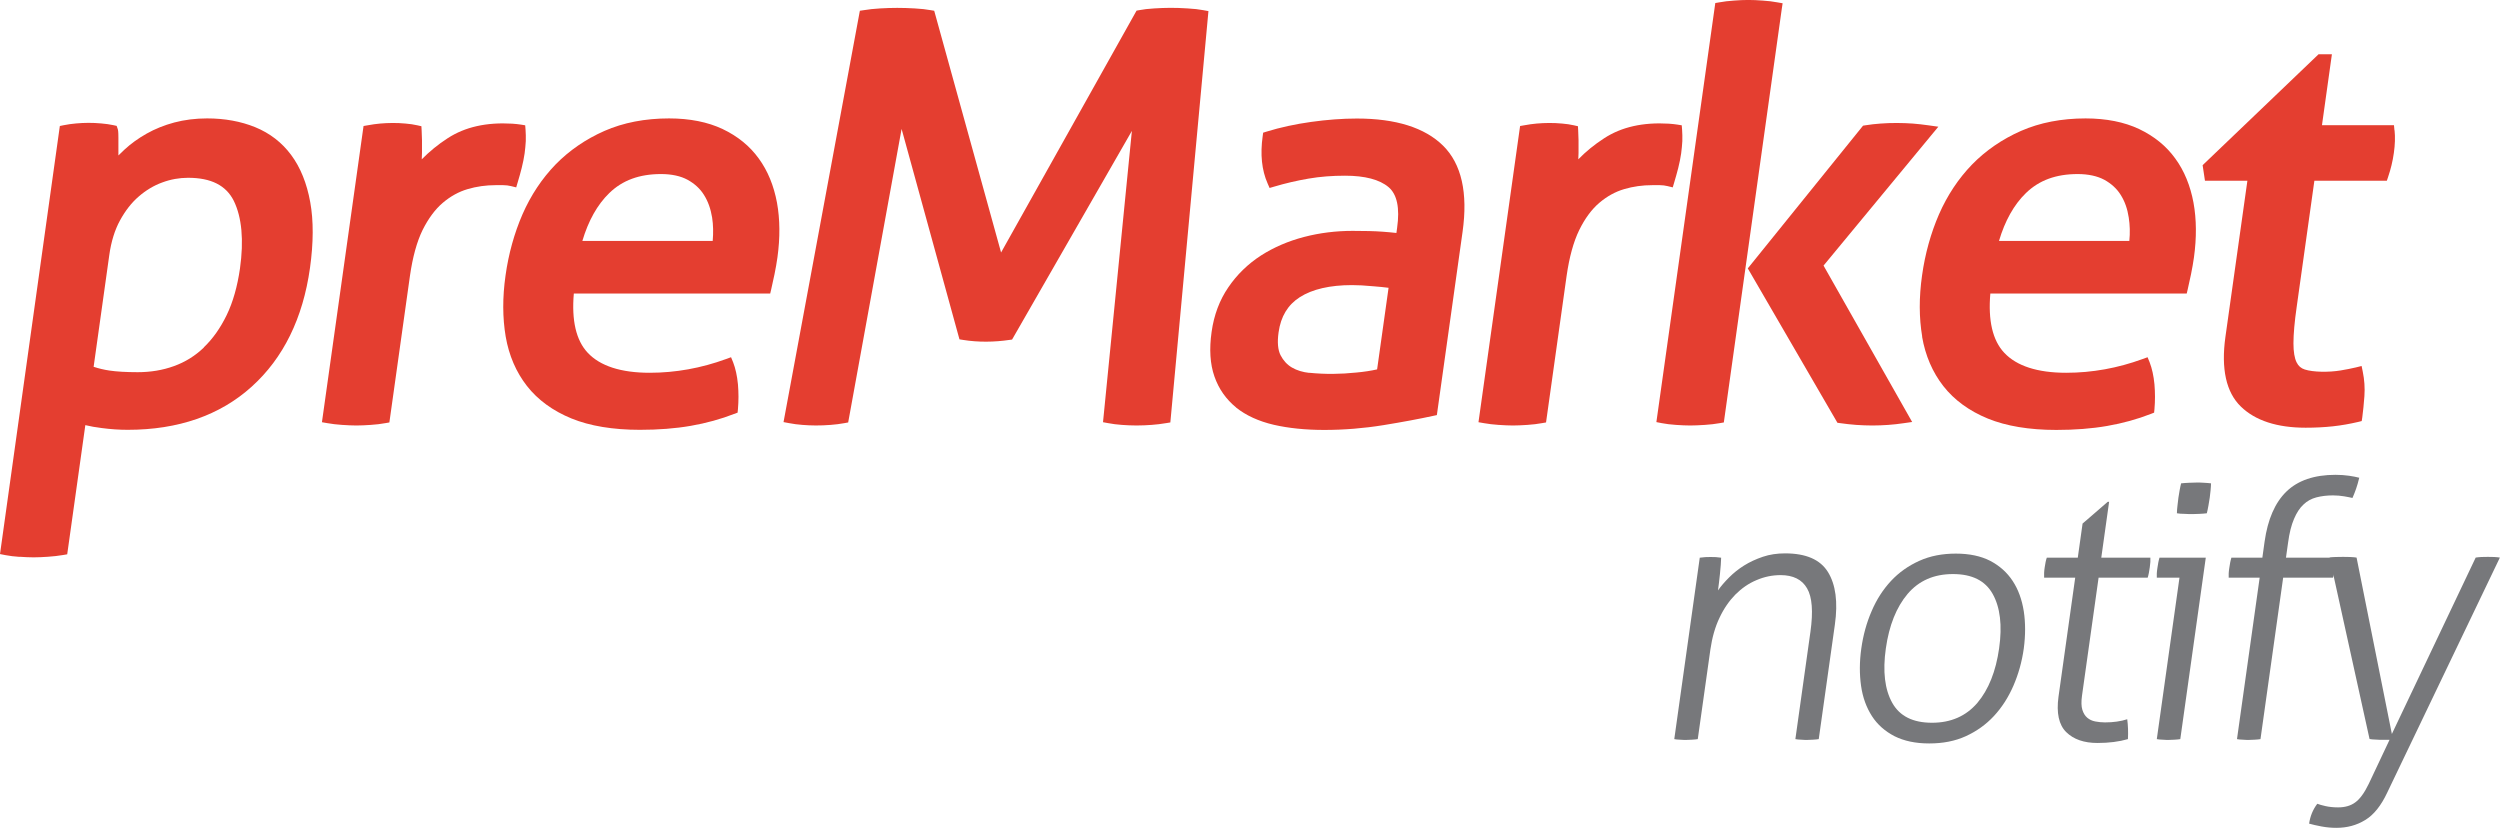 <?xml version="1.0" encoding="UTF-8"?><svg id="Layer_2" xmlns="http://www.w3.org/2000/svg" viewBox="0 0 213.87 70.84"><defs><style>.cls-1{fill:#e43e30;}.cls-2{fill:#77787b;}</style></defs><g id="Layer_1-2"><g><g><path class="cls-1" d="M1.67,47.63c.44,.03,.85,.05,1.21,.05s.77-.02,1.22-.05,.89-.08,1.3-.15l.35-.06,1.55-11.05c.42,.1,.89,.19,1.41,.25,.75,.1,1.49,.15,2.22,.15,4.32,0,7.89-1.24,10.6-3.69,2.71-2.44,4.39-5.86,4.99-10.16,.3-2.14,.31-4.04,.02-5.63-.29-1.61-.84-2.97-1.63-4.03-.79-1.07-1.83-1.87-3.08-2.38-1.23-.5-2.61-.75-4.11-.75-1,0-1.94,.12-2.81,.35-.86,.23-1.65,.55-2.36,.95-.71,.4-1.35,.86-1.89,1.36-.18,.17-.36,.34-.53,.51,0-.14,0-.29,0-.44,0-.39,0-.75,0-1.08,0-.53-.03-.67-.06-.75l-.09-.26-.27-.06c-.33-.07-.68-.12-1.05-.15-.77-.07-1.46-.06-2.14,0-.36,.03-.71,.08-1.06,.15l-.34,.07L0,47.4l.46,.09c.36,.07,.77,.12,1.22,.15Zm15.77-17.9c-.75,.72-1.61,1.25-2.56,1.59-.96,.35-2,.52-3.1,.52-.99,0-1.81-.05-2.42-.14-.47-.07-.92-.18-1.35-.32l1.34-9.56c.16-1.15,.47-2.15,.92-2.97,.45-.82,.98-1.51,1.6-2.04,.61-.53,1.29-.94,2.01-1.2,.72-.27,1.47-.4,2.21-.4,1.97,0,3.25,.65,3.91,1.97,.69,1.41,.87,3.36,.53,5.79-.22,1.53-.6,2.88-1.14,3.99-.54,1.11-1.19,2.03-1.95,2.75Z"/><path class="cls-1" d="M29.28,36.35c.44,.03,.85,.05,1.21,.05s.77-.02,1.22-.05c.46-.03,.88-.08,1.25-.15l.35-.06,1.76-12.54c.23-1.6,.59-2.92,1.08-3.92,.49-.98,1.07-1.77,1.73-2.33,.66-.56,1.37-.95,2.12-1.17,.77-.23,1.58-.34,2.4-.34h.65c.23,0,.46,.03,.66,.08l.45,.11,.13-.44c.12-.39,.23-.79,.34-1.22,.11-.43,.19-.85,.25-1.25,.05-.37,.08-.72,.1-1.05,.01-.34,0-.66-.02-.97l-.03-.38-.37-.06c-.2-.03-.45-.06-.74-.08-2.21-.13-4.04,.28-5.53,1.25-.82,.53-1.55,1.13-2.21,1.8,0-.17,.01-.36,.02-.55,.01-.8,0-1.44-.03-1.92l-.02-.36-.35-.08c-.3-.07-.64-.12-1.01-.15-.73-.07-1.49-.06-2.17,0-.34,.03-.7,.08-1.07,.15l-.35,.06-3.56,25.34,.46,.08c.39,.07,.81,.12,1.26,.15Z"/><path class="cls-1" d="M62.82,35.41l.28-.11,.03-.3c.06-.7,.06-1.41,0-2.12-.07-.73-.21-1.36-.41-1.88l-.18-.44-.44,.16c-2.11,.77-4.3,1.17-6.52,1.17-2.46,0-4.24-.58-5.3-1.71-1-1.06-1.39-2.77-1.19-5.07h16.8l.09-.38c.08-.35,.17-.78,.28-1.28,.1-.51,.19-.99,.25-1.44,.23-1.67,.22-3.24-.04-4.67-.27-1.45-.79-2.73-1.56-3.78-.77-1.07-1.81-1.91-3.09-2.52-1.27-.6-2.81-.91-4.58-.91-2.05,0-3.91,.36-5.53,1.07-1.61,.71-3.02,1.68-4.19,2.88-1.16,1.2-2.11,2.63-2.82,4.25-.7,1.61-1.19,3.37-1.45,5.22-.27,1.89-.26,3.65,.01,5.24,.28,1.62,.89,3.04,1.82,4.23,.93,1.19,2.22,2.13,3.81,2.78,1.57,.64,3.54,.97,5.85,.97,1.57,0,3.03-.11,4.35-.34,1.33-.23,2.59-.58,3.74-1.03Zm-13-14.8c.51-1.72,1.28-3.1,2.3-4.09,1.13-1.1,2.58-1.63,4.43-1.63,.91,0,1.68,.17,2.27,.49,.6,.33,1.07,.76,1.4,1.29,.35,.55,.58,1.2,.7,1.94,.1,.64,.11,1.31,.05,2h-11.15Z"/><path class="cls-1" d="M68.65,36.35c.73,.06,1.51,.07,2.4,0,.41-.03,.8-.08,1.18-.15l.33-.06,4.57-25.11,4.95,18,.31,.05c1.3,.21,2.67,.19,3.96,0l.23-.03,10.25-17.85-2.47,24.92,.44,.08c.36,.07,.75,.12,1.17,.15,.41,.03,.83,.05,1.26,.05s.86-.02,1.28-.05c.42-.03,.83-.08,1.24-.15l.37-.06L103.38,.95l-.44-.08c-.36-.07-.81-.12-1.34-.15-1.09-.07-1.9-.06-2.86,0-.51,.03-.94,.08-1.29,.15l-.22,.04-11.59,20.69L79.92,.92l-.3-.05c-.37-.07-.83-.12-1.37-.15-1.07-.06-1.93-.06-2.96,0-.52,.03-.98,.08-1.39,.15l-.34,.05-6.53,35.19,.48,.09c.36,.07,.74,.12,1.14,.15Z"/><path class="cls-1" d="M105.74,34.86c.85,.68,1.94,1.18,3.23,1.48,1.26,.29,2.71,.44,4.32,.44,1.69,0,3.4-.14,5.06-.41,1.66-.27,3.09-.54,4.24-.79l.33-.07,2.2-15.68c.47-3.33-.09-5.81-1.67-7.37-1.56-1.54-4.04-2.32-7.37-2.32-1.24,0-2.56,.1-3.92,.29-1.36,.19-2.65,.47-3.81,.83l-.29,.09-.04,.3c-.22,1.55-.08,2.91,.42,4.04l.17,.39,.41-.12c.94-.28,1.93-.51,2.92-.68,.98-.17,2.03-.25,3.12-.25,1.71,0,2.96,.33,3.73,.98,.73,.62,.97,1.79,.73,3.48l-.06,.44c-.35-.04-.75-.08-1.19-.11-.66-.05-1.52-.07-2.56-.07-1.42,0-2.81,.17-4.15,.52-1.34,.35-2.58,.88-3.69,1.59-1.11,.72-2.05,1.63-2.79,2.72-.75,1.09-1.23,2.38-1.43,3.81-.21,1.47-.13,2.76,.24,3.81,.37,1.07,1,1.96,1.86,2.66Zm6.27-2.96c-.56-.06-1.06-.21-1.49-.46-.41-.24-.73-.59-.97-1.05-.23-.45-.29-1.11-.17-1.96,.19-1.36,.79-2.35,1.82-3.01,1.07-.68,2.57-1.03,4.46-1.03,.49,0,1.11,.03,1.83,.1,.49,.04,.93,.08,1.3,.13l-.98,6.98c-.53,.12-1.12,.21-1.77,.27-1.38,.14-2.64,.16-4.04,.02Z"/><path class="cls-1" d="M128.22,36.35c.44,.03,.85,.05,1.21,.05s.77-.02,1.23-.05c.46-.03,.87-.08,1.25-.15l.35-.06,1.76-12.54c.23-1.6,.59-2.92,1.08-3.92,.48-.98,1.06-1.77,1.72-2.33,.66-.56,1.37-.95,2.12-1.17,.77-.23,1.58-.34,2.4-.34h.65c.23,0,.46,.03,.66,.08l.45,.11,.13-.44c.12-.39,.23-.8,.34-1.22,.11-.43,.19-.85,.25-1.25,.05-.37,.08-.72,.1-1.05,.01-.34,0-.66-.02-.97l-.03-.38-.37-.06c-.2-.03-.45-.06-.74-.08-2.21-.13-4.04,.28-5.53,1.25-.82,.53-1.56,1.13-2.21,1.8,0-.18,.01-.36,.02-.55,.01-.8,0-1.44-.03-1.92l-.02-.36-.35-.08c-.3-.07-.64-.12-1.01-.15-.73-.07-1.49-.06-2.17,0-.34,.03-.7,.08-1.07,.15l-.35,.06-3.56,25.34,.46,.08c.39,.07,.81,.12,1.26,.15Z"/><path class="cls-1" d="M142.16,36.2c.36,.07,.77,.12,1.22,.15,.44,.03,.85,.05,1.21,.05s.78-.02,1.25-.05c.47-.03,.9-.08,1.28-.15l.35-.06L152.43,.74l.07-.46-.46-.08c-.36-.07-.78-.12-1.24-.15-.92-.07-1.56-.07-2.46,0-.46,.03-.88,.08-1.25,.15l-.35,.06-5.04,35.85,.46,.09Z"/><path class="cls-1" d="M157.2,36.17l.23,.03c.45,.07,.91,.11,1.37,.15,.46,.03,.92,.05,1.38,.05s.91-.02,1.35-.05c.43-.03,.88-.08,1.35-.15l.7-.1-7.58-13.38,9.82-11.88-.85-.12c-.45-.07-.9-.11-1.34-.15-.85-.06-1.85-.07-2.75,0-.44,.03-.87,.08-1.31,.15l-.19,.03-9.86,12.21,7.67,13.21Z"/><path class="cls-1" d="M164.43,28.8c.28,1.62,.89,3.04,1.82,4.23,.93,1.19,2.22,2.13,3.81,2.78,1.57,.64,3.54,.97,5.85,.97,1.57,0,3.03-.11,4.35-.34,1.33-.23,2.59-.58,3.74-1.03l.28-.11,.03-.3c.06-.69,.06-1.41,0-2.12-.07-.73-.21-1.36-.41-1.88l-.18-.44-.44,.16c-2.11,.77-4.3,1.17-6.52,1.17-2.46,0-4.24-.58-5.3-1.71-1-1.06-1.39-2.77-1.19-5.07h16.8l.09-.38c.08-.35,.17-.78,.28-1.28,.1-.51,.19-.99,.25-1.44,.23-1.67,.22-3.24-.04-4.67-.27-1.45-.79-2.73-1.56-3.78-.77-1.07-1.81-1.91-3.09-2.52-1.27-.6-2.81-.91-4.58-.91-2.05,0-3.91,.36-5.53,1.07-1.61,.71-3.02,1.68-4.19,2.88-1.16,1.2-2.11,2.63-2.82,4.25-.7,1.61-1.19,3.37-1.45,5.22-.27,1.89-.26,3.65,.01,5.24Zm6.58-8.19c.51-1.72,1.28-3.1,2.3-4.09,1.13-1.1,2.58-1.63,4.43-1.63,.91,0,1.68,.17,2.28,.49,.6,.33,1.07,.76,1.4,1.29,.35,.55,.58,1.2,.69,1.94,.1,.64,.12,1.31,.05,2h-11.15Z"/><path class="cls-1" d="M204.84,11.15l-.04-.44h-6.16l.85-6.07h-1.14l-9.92,9.49,.2,1.33h3.63l-1.88,13.36c-.38,2.73,.06,4.74,1.32,5.96,1.23,1.2,3.1,1.81,5.54,1.81,.82,0,1.61-.04,2.34-.12,.74-.08,1.45-.21,2.14-.37l.32-.08,.05-.33c.07-.52,.13-1.12,.18-1.8,.05-.71,0-1.41-.14-2.09l-.1-.49-.48,.12c-.39,.09-.82,.18-1.31,.26-1.02,.17-2.36,.15-3.07-.08-.32-.1-.55-.3-.7-.61-.18-.36-.27-.91-.27-1.63,0-.77,.09-1.83,.28-3.14l1.51-10.77h6.2l.11-.33c.11-.33,.21-.66,.29-1s.15-.68,.2-1.05c.1-.7,.12-1.35,.06-1.93Z"/></g><g><path class="cls-2" d="M145.41,47.71c.17-.02,.33-.04,.48-.05,.15,0,.3-.01,.44-.01,.16,0,.31,0,.46,.01,.14,.01,.29,.03,.45,.05-.01,.36-.04,.82-.1,1.37-.06,.55-.11,1.02-.17,1.43,.25-.36,.57-.73,.95-1.11,.38-.38,.8-.72,1.28-1.02s1.02-.55,1.61-.75,1.23-.29,1.9-.29c1.79,0,3.01,.53,3.67,1.6s.86,2.56,.59,4.49l-1.38,9.8c-.12,.02-.29,.04-.51,.05-.21,.01-.38,.02-.5,.02-.1,0-.26,0-.48-.02-.22,0-.39-.03-.51-.05l1.29-9.19c.24-1.72,.15-2.96-.29-3.71-.43-.75-1.19-1.13-2.26-1.13-.71,0-1.4,.14-2.07,.43-.67,.28-1.27,.7-1.8,1.23-.53,.54-.99,1.2-1.36,1.99-.38,.79-.63,1.69-.78,2.71l-1.08,7.67c-.12,.02-.29,.04-.51,.05-.21,.01-.38,.02-.5,.02-.1,0-.26,0-.49-.02-.22,0-.39-.03-.51-.05l2.18-15.52Z"/><path class="cls-2" d="M165.03,63.6c-1.16,0-2.14-.21-2.96-.62-.81-.42-1.46-.99-1.93-1.72s-.79-1.59-.93-2.59c-.14-.99-.14-2.06,.02-3.19,.16-1.14,.45-2.2,.88-3.19,.42-.99,.98-1.86,1.66-2.59,.68-.73,1.49-1.3,2.42-1.72,.93-.42,1.97-.62,3.13-.62s2.14,.21,2.94,.62c.8,.42,1.44,.99,1.92,1.72,.48,.73,.79,1.59,.95,2.59,.15,.99,.15,2.06,0,3.19-.16,1.14-.46,2.2-.89,3.19-.43,.99-.99,1.86-1.67,2.59s-1.48,1.3-2.4,1.72c-.92,.42-1.96,.62-3.12,.62Zm.25-1.77c1.62,0,2.91-.57,3.88-1.7,.96-1.14,1.58-2.69,1.86-4.66,.28-1.97,.09-3.52-.55-4.66-.64-1.14-1.77-1.7-3.4-1.7s-2.92,.57-3.88,1.7c-.96,1.14-1.58,2.69-1.86,4.66-.28,1.97-.09,3.52,.55,4.66,.64,1.14,1.77,1.7,3.4,1.7Z"/><path class="cls-2" d="M177.52,49.42h-2.65c0-.1,0-.23,0-.4s.03-.32,.05-.49c.02-.16,.05-.31,.08-.46,.03-.14,.06-.26,.1-.36h2.65l.41-2.92,2.15-1.86h.12l-.67,4.78h4.2c0,.1,0,.22,0,.36-.01,.14-.03,.29-.05,.46-.02,.16-.05,.32-.08,.49s-.07,.29-.1,.4h-4.2l-1.42,10.1c-.07,.51-.06,.91,.03,1.2,.09,.29,.23,.52,.42,.68,.19,.16,.42,.27,.69,.32,.27,.05,.54,.08,.83,.08,.71,0,1.34-.09,1.9-.27,.07,.53,.09,1.09,.06,1.7-.76,.22-1.63,.33-2.6,.33-1.16,0-2.05-.31-2.68-.93-.63-.62-.85-1.63-.66-3.03l1.43-10.19Z"/><path class="cls-2" d="M186.46,49.42h-1.95c0-.1,0-.22,0-.36,0-.14,.03-.29,.05-.46,.02-.16,.05-.32,.08-.49,.03-.16,.07-.29,.1-.4h3.96l-2.18,15.52c-.12,.02-.29,.04-.51,.05-.21,.01-.38,.02-.5,.02-.1,0-.26,0-.49-.02-.22,0-.39-.03-.51-.05l1.94-13.81Zm-.23-5.51c0-.18,.02-.41,.05-.67,.03-.26,.05-.49,.08-.67,.02-.16,.06-.37,.1-.61,.04-.24,.09-.45,.13-.61,.19-.02,.41-.04,.68-.05,.27,0,.49-.02,.67-.02,.16,0,.37,0,.61,.02,.24,.01,.44,.03,.6,.05,0,.16-.02,.36-.04,.61-.02,.24-.05,.45-.07,.61-.03,.18-.06,.41-.11,.67-.05,.26-.09,.49-.14,.67-.17,.02-.37,.04-.62,.05-.25,.01-.45,.02-.61,.02-.18,0-.4,0-.67-.02-.26,0-.48-.02-.66-.05Z"/><path class="cls-2" d="M193.31,49.42h-2.65c0-.1,0-.22,0-.36,0-.14,.03-.29,.05-.46,.02-.16,.05-.32,.08-.49,.03-.16,.07-.29,.1-.4h2.65l.19-1.37c.27-1.91,.89-3.34,1.87-4.29,.98-.95,2.38-1.43,4.2-1.43,.43,0,.81,.03,1.16,.08,.35,.05,.64,.11,.87,.17-.1,.39-.18,.7-.27,.94-.08,.24-.19,.51-.31,.79-.18-.04-.41-.09-.71-.14-.3-.05-.62-.08-.96-.08-.53,0-1,.06-1.42,.17-.42,.11-.79,.31-1.1,.61-.32,.29-.59,.71-.81,1.23-.23,.53-.4,1.21-.51,2.04l-.18,1.28h4.26c0,.1,0,.23-.01,.4s-.03,.32-.05,.49c-.02,.16-.05,.31-.08,.46s-.06,.26-.1,.36h-4.26l-1.94,13.81c-.12,.02-.29,.04-.51,.05-.21,.01-.38,.02-.5,.02-.1,0-.26,0-.49-.02-.22,0-.39-.03-.51-.05l1.94-13.81Z"/><path class="cls-2" d="M204.44,63.29h-.58c-.18,0-.39,0-.62-.02-.23,0-.41-.03-.53-.05l-3.42-15.52c.12-.02,.3-.04,.52-.05,.22,0,.44-.01,.64-.01,.16,0,.36,0,.61,.01,.24,.01,.42,.03,.54,.05l3.02,15.09,7.17-15.09c.12-.02,.29-.04,.49-.05,.2,0,.39-.01,.55-.01s.34,0,.55,.01c.2,.01,.36,.03,.48,.05l-9.64,20.11c-.52,1.11-1.15,1.9-1.88,2.34-.73,.45-1.55,.67-2.47,.67-.43,0-.85-.04-1.28-.12-.42-.08-.77-.16-1.05-.24,.09-.63,.32-1.2,.7-1.7,.15,.06,.39,.13,.7,.2,.31,.07,.67,.11,1.08,.11,.59,0,1.08-.14,1.47-.43,.39-.28,.78-.81,1.15-1.58l1.78-3.77Z"/></g></g></g></svg>